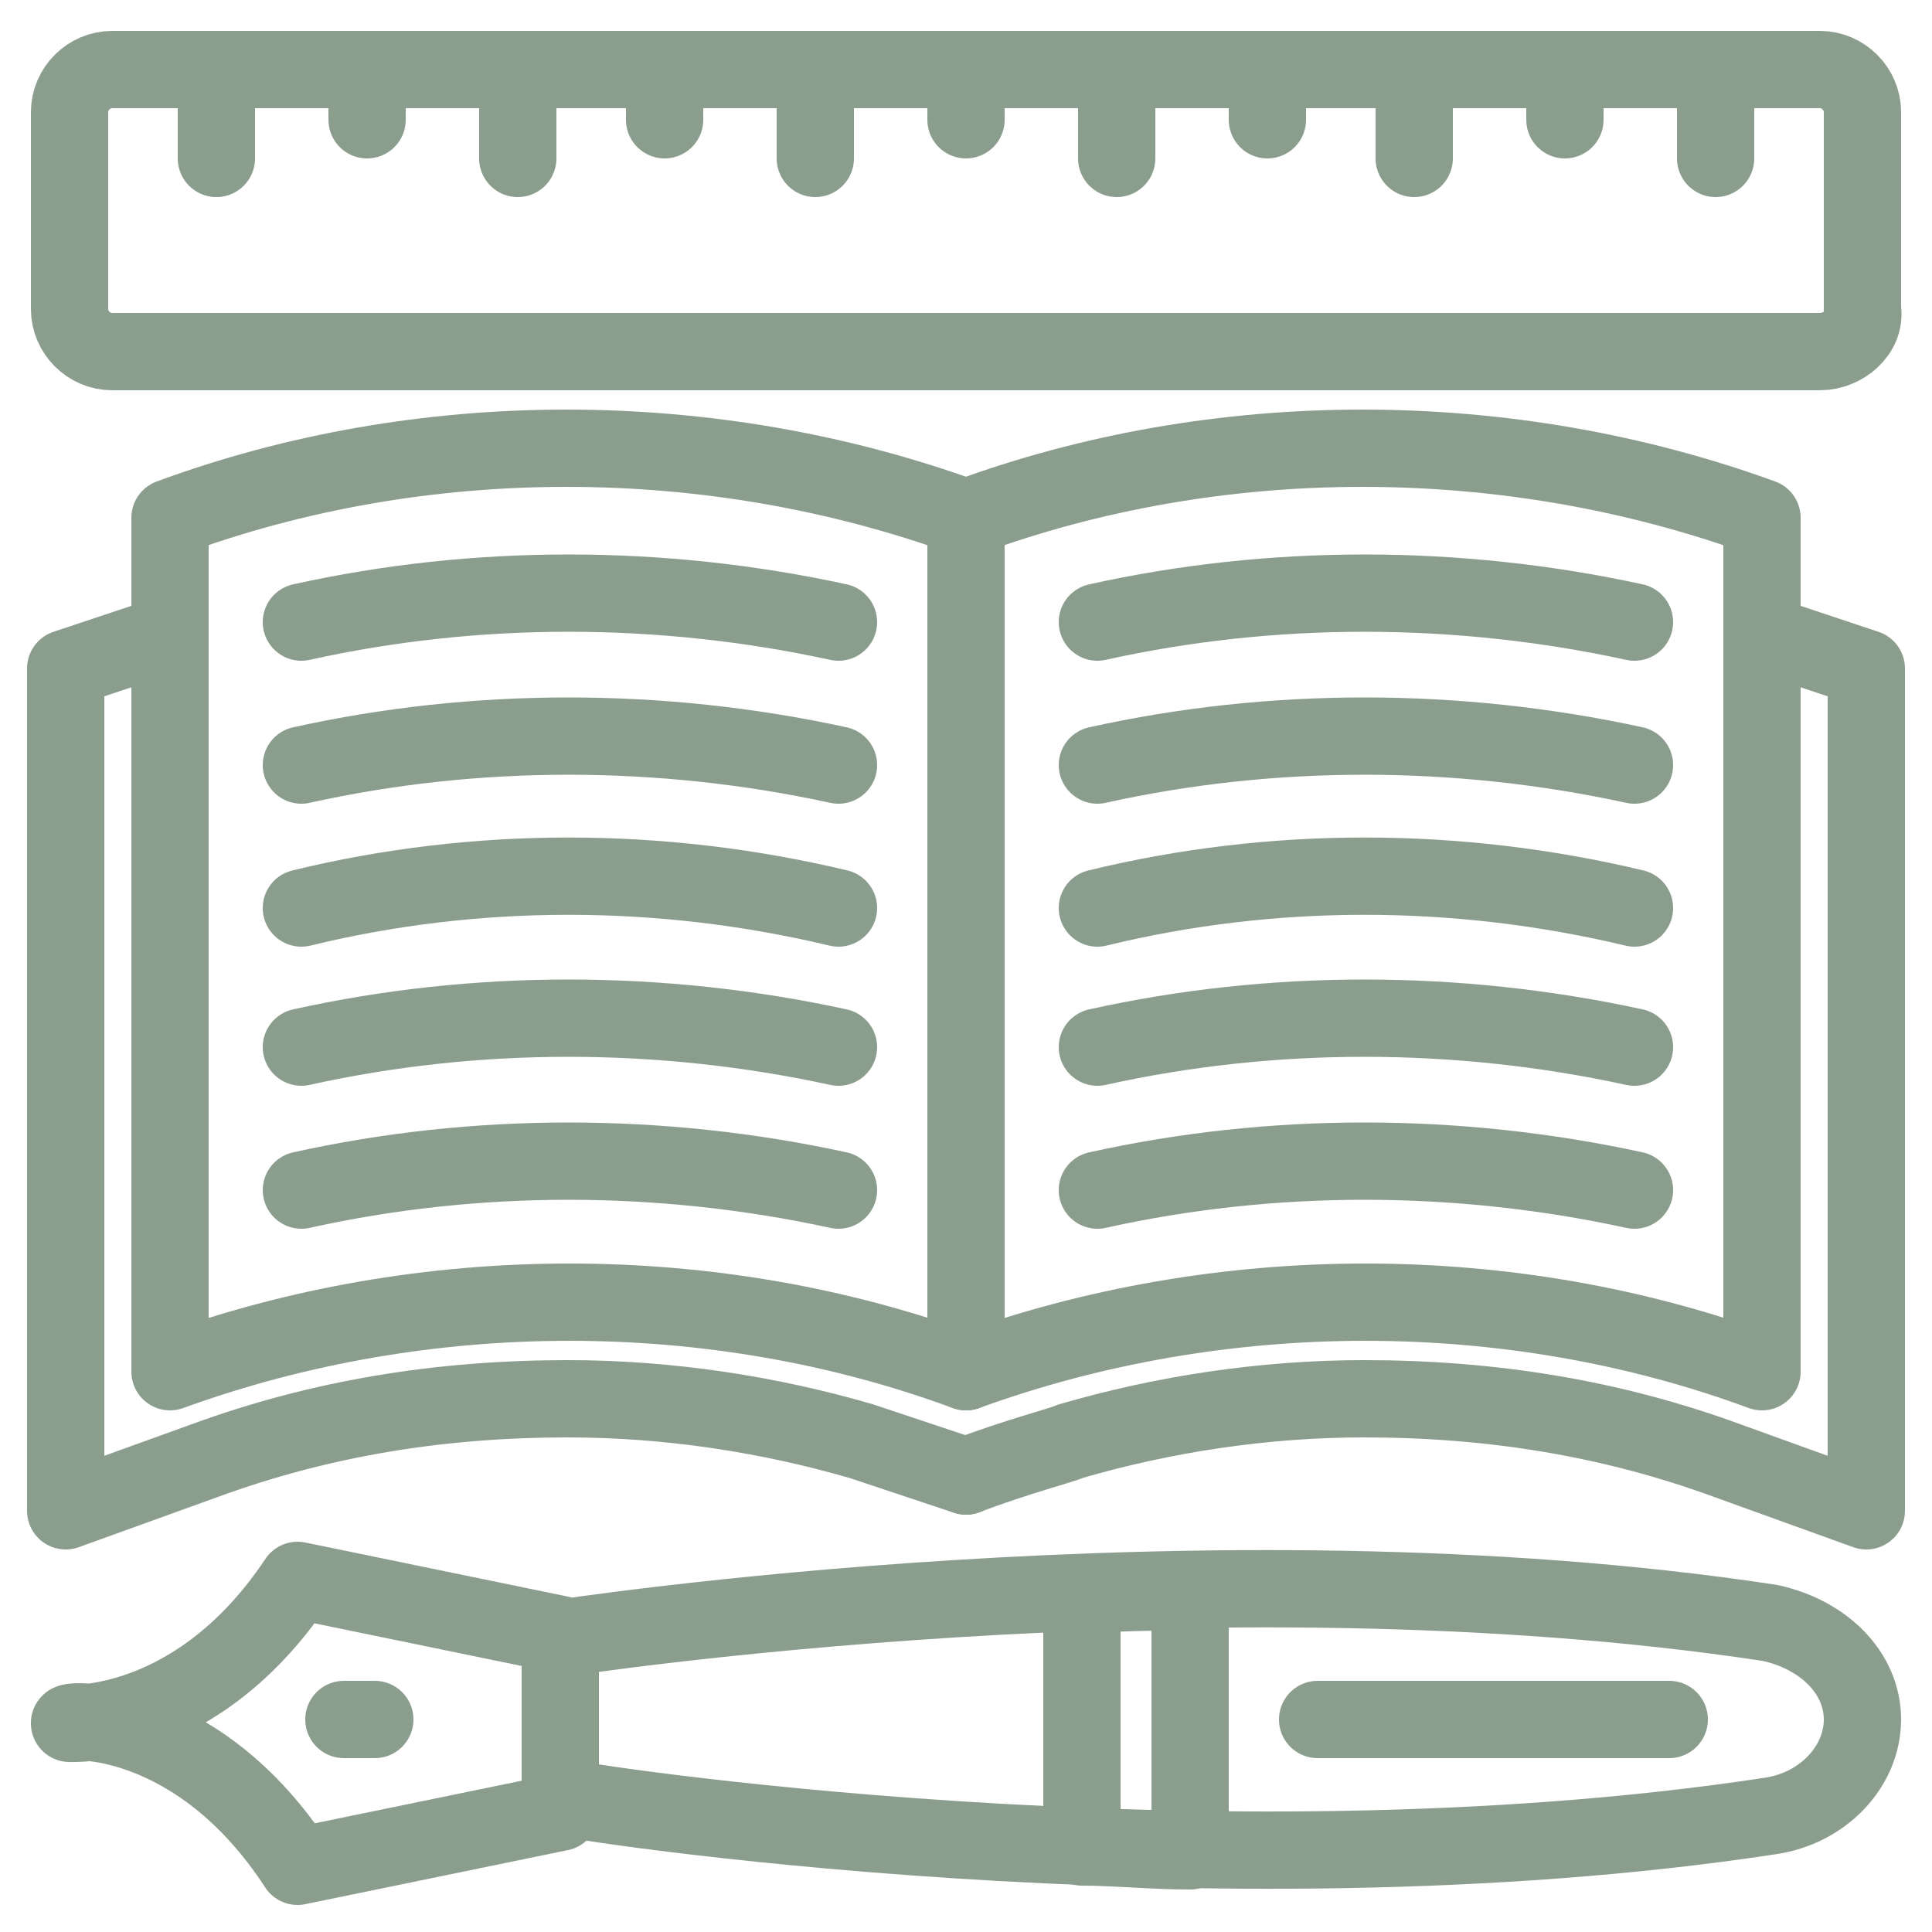 <svg id="Layer_1" height="300" viewBox="0 0 50 50" width="300" xmlns="http://www.w3.org/2000/svg" version="1.1" xmlns:xlink="http://www.w3.org/1999/xlink" xmlns:svgjs="http://svgjs.dev/svgjs"><g width="100%" height="100%" transform="matrix(1,0,0,1,0,0)"><g style="fill:none;stroke:#000;stroke-linecap:round;stroke-linejoin:round;stroke-miterlimit:10;stroke-width:1.5"><path d="m47.1 9.1h-44.2c-.6 0-1.1-.5-1.1-1.1v-5.1c0-.6.5-1.1 1.1-1.1h44.2c.6 0 1.1.5 1.1 1.1v5.1c.1.6-.5 1.1-1.1 1.1z" fill="none" fill-opacity="1" stroke="#8b9d8d" stroke-opacity="1" data-original-stroke-color="#000000ff" stroke-width="2" data-original-stroke-width="2"/><g><g><g><path d="m28.4 16.1c4.5-1 9.3-1 13.9 0" fill="none" fill-opacity="1" stroke="#8b9d8d" stroke-opacity="1" data-original-stroke-color="#000000ff" stroke-width="2" data-original-stroke-width="2"/><path d="m28.4 19.8c4.5-1 9.3-1 13.9 0" fill="none" fill-opacity="1" stroke="#8b9d8d" stroke-opacity="1" data-original-stroke-color="#000000ff" stroke-width="2" data-original-stroke-width="2"/><path d="m28.4 23.5c4.5-1.1 9.3-1.1 13.9 0" fill="none" fill-opacity="1" stroke="#8b9d8d" stroke-opacity="1" data-original-stroke-color="#000000ff" stroke-width="2" data-original-stroke-width="2"/><path d="m28.4 27.1c4.5-1 9.3-1 13.9 0" fill="none" fill-opacity="1" stroke="#8b9d8d" stroke-opacity="1" data-original-stroke-color="#000000ff" stroke-width="2" data-original-stroke-width="2"/><path d="m28.4 30.8c4.5-1 9.3-1 13.9 0" fill="none" fill-opacity="1" stroke="#8b9d8d" stroke-opacity="1" data-original-stroke-color="#000000ff" stroke-width="2" data-original-stroke-width="2"/></g><g><path d="m7.8 16.1c4.5-1 9.3-1 13.9 0" fill="none" fill-opacity="1" stroke="#8b9d8d" stroke-opacity="1" data-original-stroke-color="#000000ff" stroke-width="2" data-original-stroke-width="2"/><path d="m7.8 19.8c4.5-1 9.3-1 13.9 0" fill="none" fill-opacity="1" stroke="#8b9d8d" stroke-opacity="1" data-original-stroke-color="#000000ff" stroke-width="2" data-original-stroke-width="2"/><path d="m7.8 23.5c4.5-1.1 9.3-1.1 13.9 0" fill="none" fill-opacity="1" stroke="#8b9d8d" stroke-opacity="1" data-original-stroke-color="#000000ff" stroke-width="2" data-original-stroke-width="2"/><path d="m7.8 27.1c4.5-1 9.3-1 13.9 0" fill="none" fill-opacity="1" stroke="#8b9d8d" stroke-opacity="1" data-original-stroke-color="#000000ff" stroke-width="2" data-original-stroke-width="2"/><path d="m7.8 30.8c4.5-1 9.3-1 13.9 0" fill="none" fill-opacity="1" stroke="#8b9d8d" stroke-opacity="1" data-original-stroke-color="#000000ff" stroke-width="2" data-original-stroke-width="2"/></g></g><path d="m4.4 16.4c-.3.1-2.7.9-2.7.9v21.8l3.6-1.3c3-1.1 6.1-1.6 9.4-1.6 2.6 0 5.2.4 7.6 1.1.6.2 2.7.9 2.7.9" fill="none" fill-opacity="1" stroke="#8b9d8d" stroke-opacity="1" data-original-stroke-color="#000000ff" stroke-width="2" data-original-stroke-width="2"/><g><path d="m45.6 35.5c-6.5-2.4-14-2.4-20.6 0 0-7.4 0-14.7 0-22.1 6.5-2.4 14-2.4 20.6 0z" fill="none" fill-opacity="1" stroke="#8b9d8d" stroke-opacity="1" data-original-stroke-color="#000000ff" stroke-width="2" data-original-stroke-width="2"/><path d="m25 35.5c-6.5-2.4-14-2.4-20.6 0 0-7.4 0-14.7 0-22.1 6.5-2.4 14-2.4 20.6 0z" fill="none" fill-opacity="1" stroke="#8b9d8d" stroke-opacity="1" data-original-stroke-color="#000000ff" stroke-width="2" data-original-stroke-width="2"/></g><path d="m45.6 16.4c.3.1 2.7.9 2.7.9v21.8l-3.6-1.3c-3-1.1-6.1-1.6-9.4-1.6-2.6 0-5.2.4-7.6 1.1-.2.1-1.4.4-2.7.9" fill="none" fill-opacity="1" stroke="#8b9d8d" stroke-opacity="1" data-original-stroke-color="#000000ff" stroke-width="2" data-original-stroke-width="2"/></g><g><path d="m7.7 48.3 6.8-1.4v-4.6l-6.8-1.4c-2.6 3.9-5.9 3.7-5.9 3.7-.1-.1 3.3-.3 5.9 3.7z" fill="none" fill-opacity="1" stroke="#8b9d8d" stroke-opacity="1" data-original-stroke-color="#000000ff" stroke-width="2" data-original-stroke-width="2"/><path d="m45.8 47c1.4-.2 2.4-1.3 2.4-2.5s-1-2.2-2.4-2.5c-14.5-2.2-31.3.4-31.3.4v4.1c.1.1 16.8 2.7 31.3.5z" fill="none" fill-opacity="1" stroke="#8b9d8d" stroke-opacity="1" data-original-stroke-color="#000000ff" stroke-width="2" data-original-stroke-width="2"/><path d="m30.8 41.2c-1 0-1.9 0-2.8.1v6.5c.9 0 1.8.1 2.8.1z" fill="none" fill-opacity="1" stroke="#8b9d8d" stroke-opacity="1" data-original-stroke-color="#000000ff" stroke-width="2" data-original-stroke-width="2"/><path d="m43.2 44.5h-9.1" fill="none" fill-opacity="1" stroke="#8b9d8d" stroke-opacity="1" data-original-stroke-color="#000000ff" stroke-width="2" data-original-stroke-width="2"/><path d="m8.9 44.5h.8" fill="none" fill-opacity="1" stroke="#8b9d8d" stroke-opacity="1" data-original-stroke-color="#000000ff" stroke-width="2" data-original-stroke-width="2"/></g><g><path d="m5.6 1.8v2.3" fill="none" fill-opacity="1" stroke="#8b9d8d" stroke-opacity="1" data-original-stroke-color="#000000ff" stroke-width="2" data-original-stroke-width="2"/><path d="m9.5 1.8v1.3" fill="none" fill-opacity="1" stroke="#8b9d8d" stroke-opacity="1" data-original-stroke-color="#000000ff" stroke-width="2" data-original-stroke-width="2"/><path d="m13.4 1.8v2.3" fill="none" fill-opacity="1" stroke="#8b9d8d" stroke-opacity="1" data-original-stroke-color="#000000ff" stroke-width="2" data-original-stroke-width="2"/><path d="m17.2 1.8v1.3" fill="none" fill-opacity="1" stroke="#8b9d8d" stroke-opacity="1" data-original-stroke-color="#000000ff" stroke-width="2" data-original-stroke-width="2"/><path d="m21.1 1.8v2.3" fill="none" fill-opacity="1" stroke="#8b9d8d" stroke-opacity="1" data-original-stroke-color="#000000ff" stroke-width="2" data-original-stroke-width="2"/><path d="m25 1.8v1.3" fill="none" fill-opacity="1" stroke="#8b9d8d" stroke-opacity="1" data-original-stroke-color="#000000ff" stroke-width="2" data-original-stroke-width="2"/><path d="m28.9 1.8v2.3" fill="none" fill-opacity="1" stroke="#8b9d8d" stroke-opacity="1" data-original-stroke-color="#000000ff" stroke-width="2" data-original-stroke-width="2"/><path d="m32.8 1.8v1.3" fill="none" fill-opacity="1" stroke="#8b9d8d" stroke-opacity="1" data-original-stroke-color="#000000ff" stroke-width="2" data-original-stroke-width="2"/><path d="m36.6 1.8v2.3" fill="none" fill-opacity="1" stroke="#8b9d8d" stroke-opacity="1" data-original-stroke-color="#000000ff" stroke-width="2" data-original-stroke-width="2"/><path d="m40.5 1.8v1.3" fill="none" fill-opacity="1" stroke="#8b9d8d" stroke-opacity="1" data-original-stroke-color="#000000ff" stroke-width="2" data-original-stroke-width="2"/><path d="m44.4 1.8v2.3" fill="none" fill-opacity="1" stroke="#8b9d8d" stroke-opacity="1" data-original-stroke-color="#000000ff" stroke-width="2" data-original-stroke-width="2"/></g></g></g></svg>